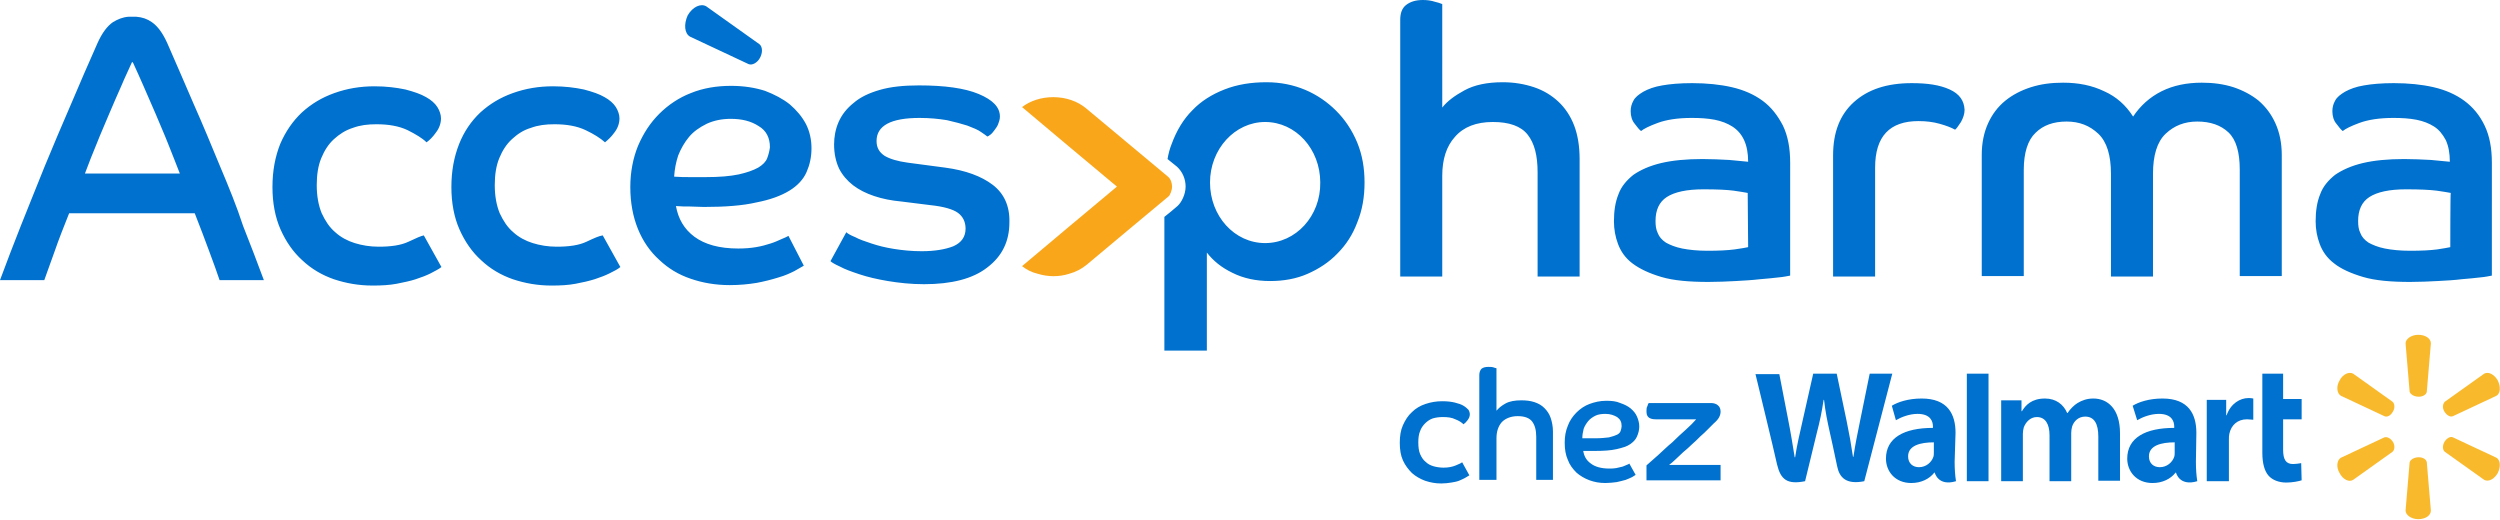 <?xml version="1.0" encoding="utf-8"?>
<!-- Generator: Adobe Illustrator 23.0.3, SVG Export Plug-In . SVG Version: 6.00 Build 0)  -->
<svg version="1.1" id="Calque_1" xmlns="http://www.w3.org/2000/svg" xmlns:xlink="http://www.w3.org/1999/xlink" x="0px" y="0px"
	 viewBox="0 0 553.3 115" style="enable-background:new 0 0 553.3 115;" xml:space="preserve">
<style type="text/css">
	.st0{fill:#F9A61B;}
	.st1{fill:#0071CE;}
	.st2{fill-rule:evenodd;clip-rule:evenodd;fill:#F9B92D;}
</style>
<g>
	<path class="st0" d="M259.4,41.3c0-0.8-0.3-1.7-0.9-2.2C258,38.7,240.4,24,240.4,24c-1.9-1.6-4.5-2.5-7.3-2.5
		c-2.6,0-5.1,0.8-6.9,2.2c1.6,1.4,19.8,16.6,19.8,16.6l1.2,1l-1.2,1c0,0-18.2,15.2-19.8,16.6c1,0.8,2.2,1.4,3.5,1.7
		c2.3,0.7,4.7,0.7,6.9,0c1.5-0.4,2.8-1.1,3.9-2c0,0,17.8-14.9,18.2-15.2C258.9,43.2,259.4,42.2,259.4,41.3"/>
	<path class="st1" d="M486.1,95.8c0-4.1-1.7-7.6-7.5-7.6c-3,0-5.3,0.8-6.6,1.6L473,93c1.2-0.7,3-1.4,4.8-1.4c2.9,0,3.4,1.7,3.4,2.8
		v0.3c-6.4,0-10.4,2.2-10.4,6.8c0,2.8,2,5.4,5.6,5.4c2.2,0,4-0.9,5.1-2.3h0.1c0,0,0.7,3.1,4.7,1.9c-0.2-1.3-0.3-2.7-0.3-4.3
		L486.1,95.8L486.1,95.8z M481.3,100.1c0,0.3,0,0.7-0.1,1c-0.4,1.2-1.6,2.3-3.2,2.3c-1.3,0-2.4-0.8-2.4-2.4c0-2.4,2.7-3.1,5.7-3.1
		L481.3,100.1L481.3,100.1z M388.5,82.7c0,0,4.2,17.3,4.8,20.1c0.8,3.3,2.2,4.5,6.2,3.7l2.6-10.7c0.7-2.7,1.1-4.6,1.5-7.3h0.1
		c0.3,2.7,0.7,4.6,1.3,7.3c0,0,1.1,4.9,1.6,7.4c0.5,2.5,2,4.1,6,3.3l6.2-23.8h-5l-2.1,10.3c-0.6,3-1.1,5.3-1.5,8.1h-0.1
		c-0.4-2.7-0.8-5-1.4-7.9l-2.2-10.5h-5.2L399,92.9c-0.7,3.1-1.3,5.6-1.7,8.3h-0.1c-0.4-2.5-0.9-5.6-1.5-8.6c0,0-1.4-7.3-1.9-9.8
		H388.5L388.5,82.7z M432.8,95.8c0-4.1-1.7-7.6-7.5-7.6c-3,0-5.3,0.8-6.6,1.6l0.9,3.2c1.2-0.7,3-1.4,4.8-1.4c2.9,0,3.4,1.7,3.4,2.8
		v0.3c-6.4,0-10.4,2.2-10.4,6.8c0,2.8,2,5.4,5.6,5.4c2.2,0,4-0.9,5.1-2.3h0.1c0,0,0.7,3.1,4.7,1.9c-0.2-1.3-0.3-2.7-0.3-4.3
		L432.8,95.8L432.8,95.8z M428,100.1c0,0.3,0,0.7-0.1,1c-0.4,1.2-1.6,2.3-3.2,2.3c-1.3,0-2.4-0.8-2.4-2.4c0-2.4,2.7-3.1,5.7-3.1
		L428,100.1L428,100.1z M440.1,101.4V82.7h-4.8v23.8h4.8V101.4z M500.7,82.7v17.5c0,2.4,0.5,4.1,1.4,5.1c0.8,0.9,2.2,1.5,3.9,1.5
		c1.4,0,2.8-0.3,3.4-0.5l-0.1-3.8c-0.6,0.1-1.2,0.2-1.8,0.2c-1.6,0-2.2-1-2.2-3.2v-6.7h4.1v-4.5h-4.1v-5.6H500.7L500.7,82.7z
		 M488.4,88.6v17.9h4.9v-9.2c0-0.5,0-0.9,0.1-1.3c0.4-1.9,1.8-3.2,3.9-3.2c0.6,0,1,0.1,1.4,0.1v-4.7c-0.4-0.1-0.7-0.1-1.1-0.1
		c-1.8,0-3.9,1.2-4.8,3.8h-0.1v-3.4H488.4L488.4,88.6z M442.9,88.6v17.9h4.8V96c0-0.5,0.1-1,0.2-1.4c0.4-1.1,1.4-2.3,2.9-2.3
		c1.9,0,2.8,1.6,2.8,4v10.2h4.8V95.8c0-0.5,0.1-1,0.2-1.4c0.4-1.2,1.4-2.2,2.9-2.2c2,0,2.9,1.6,2.9,4.4v9.8h4.8V95.9
		c0-5.5-2.8-7.7-5.9-7.7c-1.4,0-2.5,0.4-3.5,1c-0.8,0.5-1.6,1.3-2.2,2.2h-0.1c-0.8-1.9-2.5-3.2-4.9-3.2c-3,0-4.3,1.5-5.1,2.8h-0.1
		v-2.4L442.9,88.6L442.9,88.6z"/>
	<path class="st2" d="M535.3,87.8c1,0,1.7-0.5,1.8-1.1l0.9-10.7c0-1.1-1.2-1.9-2.8-1.9c-1.5,0-2.8,0.9-2.8,1.9l0.9,10.7
		C533.5,87.3,534.3,87.8,535.3,87.8L535.3,87.8L535.3,87.8z M529.6,91.1c0.5-0.8,0.4-1.8-0.1-2.2l-8.7-6.2c-0.9-0.5-2.3,0.1-3,1.5
		c-0.8,1.3-0.6,2.9,0.3,3.4l9.6,4.5C528.3,92.4,529.1,92,529.6,91.1 M541,91.1c0.5,0.8,1.3,1.3,1.9,1l9.6-4.5c0.9-0.5,1-2,0.3-3.4
		c-0.8-1.4-2.1-2-3-1.5l-8.7,6.2C540.6,89.4,540.5,90.3,541,91.1 M535.3,101.2c1,0,1.7,0.5,1.8,1.1L538,113c0,1.1-1.2,1.9-2.8,1.9
		c-1.5,0-2.8-0.9-2.8-1.9l0.9-10.7C533.5,101.7,534.3,101.2,535.3,101.2L535.3,101.2L535.3,101.2z M541,97.8c0.5-0.8,1.3-1.3,1.9-1
		l9.6,4.5c0.9,0.5,1,2,0.3,3.4c-0.8,1.4-2.1,2-3,1.5l-8.7-6.2C540.6,99.6,540.5,98.7,541,97.8 M529.6,97.8c0.5,0.8,0.4,1.8-0.1,2.2
		l-8.7,6.2c-0.9,0.6-2.3-0.1-3-1.5c-0.8-1.3-0.6-2.9,0.3-3.4l9.6-4.5C528.3,96.6,529.1,97,529.6,97.8L529.6,97.8z"/>
	<path class="st1" d="M325.2,105.2c-0.3,0.2-0.7,0.4-1,0.6c-0.4,0.2-0.8,0.4-1.3,0.6c-0.5,0.2-1.1,0.3-1.7,0.4
		c-0.6,0.1-1.4,0.2-2.2,0.2c-1.3,0-2.4-0.2-3.6-0.6c-1.1-0.4-2.1-1-2.9-1.7c-0.8-0.8-1.5-1.7-2-2.8c-0.5-1.1-0.7-2.4-0.7-3.9
		c0-1.5,0.2-2.8,0.7-3.9c0.5-1.1,1.1-2.1,2-2.9c0.8-0.8,1.8-1.4,3-1.8c1.2-0.4,2.4-0.6,3.7-0.6c1.1,0,2,0.1,2.8,0.3
		c0.8,0.2,1.4,0.4,1.9,0.7c0.5,0.3,0.8,0.6,1.1,0.9c0.2,0.3,0.3,0.7,0.3,1c0,0.5-0.2,0.9-0.5,1.3c-0.3,0.4-0.6,0.7-0.9,0.9
		c-0.4-0.4-1-0.8-1.8-1.1c-0.8-0.4-1.7-0.5-2.8-0.5c-0.8,0-1.5,0.1-2.2,0.3c-0.6,0.2-1.2,0.6-1.7,1.1c-0.5,0.5-0.9,1.1-1.1,1.7
		c-0.3,0.7-0.4,1.5-0.4,2.5c0,1,0.1,1.9,0.4,2.6c0.3,0.7,0.7,1.3,1.2,1.7c0.5,0.5,1.1,0.8,1.8,1c0.7,0.2,1.5,0.3,2.2,0.3
		c1.1,0,2-0.2,2.7-0.5c0.7-0.3,1.2-0.5,1.4-0.7L325.2,105.2L325.2,105.2z M327.4,83c0-0.6,0.2-1.1,0.5-1.4c0.4-0.3,0.9-0.4,1.5-0.4
		c0.4,0,0.8,0,1.1,0.1c0.3,0.1,0.6,0.2,0.7,0.2v9.4c0.5-0.6,1.1-1.1,2-1.6c0.9-0.5,2.1-0.7,3.5-0.7c1,0,2,0.1,2.9,0.4
		c0.9,0.3,1.6,0.7,2.2,1.3c0.6,0.6,1.1,1.3,1.4,2.2c0.3,0.9,0.5,1.9,0.5,3v10.7H340v-9.5c0-1.5-0.3-2.6-0.9-3.4
		c-0.6-0.8-1.7-1.2-3.2-1.2c-1.5,0-2.7,0.5-3.5,1.3c-0.8,0.9-1.2,2.1-1.2,3.6v9.2h-3.8V83z M350.2,97c0.5,0,1,0,1.5,0h1.4
		c1.2,0,2.2-0.1,3-0.2c0.8-0.2,1.4-0.4,1.8-0.6c0.4-0.2,0.7-0.5,0.8-0.9c0.1-0.3,0.2-0.7,0.2-1c0-0.9-0.3-1.5-1-2
		c-0.7-0.4-1.5-0.7-2.6-0.7c-0.8,0-1.6,0.1-2.2,0.4c-0.6,0.3-1.2,0.7-1.6,1.2c-0.4,0.5-0.8,1.1-1,1.7
		C350.3,95.7,350.2,96.3,350.2,97L350.2,97z M362,105.1c-0.2,0.1-0.5,0.3-0.8,0.5c-0.4,0.2-0.9,0.4-1.4,0.6c-0.6,0.2-1.2,0.3-2,0.5
		c-0.8,0.1-1.6,0.2-2.5,0.2c-1.3,0-2.4-0.2-3.5-0.6c-1.1-0.4-2.1-1-2.9-1.7c-0.8-0.8-1.5-1.7-1.9-2.8c-0.5-1.1-0.7-2.4-0.7-3.8
		c0-1.4,0.2-2.6,0.7-3.8c0.4-1.1,1.1-2.1,1.9-2.9c0.8-0.8,1.8-1.5,2.9-1.9c1.1-0.4,2.3-0.7,3.7-0.7c1.2,0,2.2,0.1,3.1,0.5
		c0.9,0.3,1.7,0.7,2.3,1.2c0.6,0.5,1.1,1.1,1.4,1.8c0.3,0.7,0.5,1.4,0.5,2.2s-0.2,1.5-0.5,2.2c-0.3,0.7-0.8,1.2-1.5,1.7
		c-0.7,0.5-1.7,0.8-3,1.1c-1.3,0.3-2.9,0.4-4.8,0.4c-0.5,0-0.9,0-1.3,0c-0.4,0-0.8,0-1.3,0c0.2,1.2,0.7,2.1,1.7,2.8
		c0.9,0.7,2.3,1.1,4,1.1c0.6,0,1.1,0,1.6-0.1c0.5-0.1,0.9-0.2,1.3-0.3c0.4-0.1,0.7-0.3,1-0.4c0.3-0.1,0.5-0.2,0.6-0.3L362,105.1
		L362,105.1z M364.4,103c0.7-0.6,1.6-1.4,2.6-2.3c1-0.9,2-1.9,3.1-2.8c1-1,2-1.9,3-2.8c1-0.9,1.7-1.6,2.3-2.3h-9
		c-0.8,0-1.3-0.2-1.6-0.5c-0.3-0.3-0.4-0.7-0.4-1.3c0-0.4,0-0.8,0.2-1.1c0.1-0.4,0.2-0.6,0.3-0.7h13.8c0.6,0,1.2,0.2,1.5,0.5
		c0.4,0.3,0.6,0.8,0.6,1.4c0,0.4-0.1,0.8-0.3,1.2c-0.2,0.4-0.6,0.9-1.2,1.4c-0.4,0.4-0.8,0.8-1.3,1.3c-0.5,0.5-1.1,1.1-1.7,1.6
		c-0.6,0.6-1.2,1.2-1.9,1.8c-0.6,0.6-1.3,1.2-1.9,1.7c-0.6,0.6-1.2,1.1-1.7,1.6c-0.5,0.5-1,0.9-1.4,1.2h11.4v3.4h-16.4L364.4,103
		L364.4,103z M344.9,22.5c-1.5-1.4-3.3-2.5-5.4-3.2c-2.1-0.7-4.4-1.1-6.9-1.1c-3.5,0-6.3,0.6-8.5,1.8c-2.2,1.2-3.8,2.4-4.9,3.8V0.9
		c-0.5-0.2-1.1-0.4-1.6-0.5c-0.9-0.3-1.8-0.4-2.7-0.4c-1.6,0-2.8,0.4-3.7,1.1c-0.9,0.7-1.3,1.8-1.3,3.3v56.8h9.3V38.9
		c0-3.6,0.9-6.5,2.8-8.6c1.9-2.2,4.7-3.3,8.4-3.3c3.6,0,6.2,0.9,7.7,2.8c1.5,1.9,2.2,4.6,2.2,8.3v23.1h9.3v-26
		c0-2.8-0.4-5.3-1.2-7.4C347.6,25.7,346.4,23.9,344.9,22.5L344.9,22.5z M280,53.8c-6.8,0-12.2-6-12.2-13.4c0-7.4,5.5-13.4,12.2-13.4
		c6.8,0,12.2,6,12.2,13.4C292.3,47.8,286.8,53.8,280,53.8z M295.7,24.5c-1.9-1.9-4.2-3.5-6.8-4.6c-2.6-1.1-5.5-1.7-8.6-1.7
		c-3.4,0-6.5,0.5-9.3,1.6c-2.8,1.1-5.2,2.6-7.1,4.6c-2,2-3.5,4.5-4.6,7.5c-0.4,1-0.7,2.1-0.9,3.3l2.1,1.7c1.2,1.1,1.9,2.7,1.9,4.4
		c0,1.7-0.9,3.5-1.8,4.3c-0.9,0.8-1.9,1.6-2.9,2.4v29.6h9.4V55.9c1.4,1.8,3.2,3.3,5.7,4.5c2.4,1.2,5.2,1.8,8.3,1.8
		c3,0,5.8-0.5,8.3-1.6c2.5-1.1,4.8-2.6,6.6-4.5c1.9-1.9,3.4-4.2,4.4-6.9c1.1-2.7,1.6-5.6,1.6-8.8c0-3.2-0.5-6.1-1.6-8.8
		C299.2,28.7,297.6,26.4,295.7,24.5L295.7,24.5z M431.5,19.8c-2.2-1-4.9-1.4-8.4-1.4c-5.5,0-9.7,1.4-12.8,4.2
		c-3.1,2.8-4.6,6.7-4.6,11.8v26.8h9.3V37.1c0-6.9,3.2-10.3,9.6-10.3c1.7,0,3.3,0.2,4.7,0.6c1.4,0.4,2.5,0.8,3.4,1.3
		c0.3-0.2,0.7-0.8,1.3-1.7c0.5-0.9,0.8-1.8,0.8-2.7C434.7,22.3,433.7,20.8,431.5,19.8L431.5,19.8z M499.9,22.3
		c-1.6-1.3-3.5-2.3-5.6-3c-2.2-0.7-4.5-1-7-1c-3.3,0-6.3,0.6-8.9,1.9c-2.6,1.3-4.7,3.2-6.3,5.6c-1.6-2.5-3.7-4.4-6.4-5.6
		c-2.7-1.3-5.7-1.9-9.1-1.9c-2.6,0-4.9,0.3-7.1,1c-2.2,0.7-4.1,1.7-5.7,3c-1.6,1.3-2.9,3-3.8,5c-0.9,2-1.4,4.3-1.4,7v26.8h9.3V37.6
		c0-3.8,0.9-6.6,2.6-8.2c1.7-1.7,4-2.5,6.9-2.5c2.8,0,5.1,0.9,7,2.7c1.9,1.8,2.8,4.8,2.8,8.9v22.7h9.3V38.5c0-4.1,0.9-7.1,2.8-8.9
		c1.9-1.8,4.2-2.7,7-2.7c2.9,0,5.2,0.8,6.9,2.4c1.7,1.6,2.5,4.4,2.5,8.2v23.6h9.3V34.3c0-2.7-0.5-5-1.4-7
		C502.7,25.3,501.5,23.7,499.9,22.3L499.9,22.3z M386.9,54.7c-0.5,0.1-1.5,0.3-3,0.5c-1.5,0.2-3.5,0.3-6,0.3c-2.2,0-4.1-0.2-5.6-0.5
		c-1.5-0.3-2.7-0.8-3.6-1.3c-0.9-0.6-1.5-1.3-1.8-2.1c-0.4-0.8-0.5-1.7-0.5-2.7c0-2.4,0.8-4.2,2.5-5.3c1.7-1.1,4.4-1.7,8.1-1.7
		c3,0,5.2,0.1,6.7,0.3c1.5,0.2,2.5,0.4,3.1,0.5L386.9,54.7L386.9,54.7z M390.1,22.3c-1.9-1.4-4.2-2.4-6.8-3
		c-2.6-0.6-5.6-0.9-8.8-0.9c-2.7,0-4.9,0.2-6.6,0.5c-1.8,0.3-3.1,0.8-4.2,1.4c-1,0.6-1.8,1.2-2.2,2c-0.4,0.7-0.6,1.5-0.6,2.3
		c0,1.1,0.3,2.1,0.9,2.8c0.6,0.8,1,1.3,1.4,1.6c0.6-0.5,1.8-1.1,3.7-1.8c1.9-0.7,4.4-1.1,7.5-1.1c1.9,0,3.5,0.1,5.1,0.4
		c1.5,0.3,2.8,0.8,3.9,1.5c1.1,0.7,2,1.7,2.6,3c0.6,1.3,0.9,2.9,0.9,4.8c-0.9-0.1-2.3-0.2-4.2-0.4c-2-0.1-3.9-0.2-5.9-0.2
		c-3.6,0-6.7,0.3-9.2,0.9c-2.5,0.6-4.5,1.5-6.1,2.6c-1.5,1.2-2.7,2.6-3.3,4.3c-0.7,1.7-1,3.7-1,6c0,1.7,0.3,3.4,0.9,5
		c0.6,1.6,1.6,3.1,3.2,4.3c1.6,1.2,3.7,2.2,6.4,3c2.7,0.8,6.2,1.1,10.4,1.1c2.1,0,4.2-0.1,6.1-0.2c1.8-0.1,3.6-0.2,5.3-0.4
		c1.6-0.1,3-0.3,4.1-0.4c1.2-0.1,2-0.3,2.6-0.4V36c0-3.2-0.5-5.9-1.6-8.2C393.4,25.5,392,23.7,390.1,22.3L390.1,22.3z M542.3,54.7
		c-0.5,0.1-1.5,0.3-2.9,0.5c-1.5,0.2-3.5,0.3-6,0.3c-2.2,0-4.1-0.2-5.6-0.5c-1.5-0.3-2.7-0.8-3.6-1.3c-0.9-0.6-1.5-1.3-1.8-2.1
		c-0.4-0.8-0.5-1.7-0.5-2.7c0-2.4,0.8-4.2,2.5-5.3c1.7-1.1,4.4-1.7,8.1-1.7c3,0,5.2,0.1,6.8,0.3c1.5,0.2,2.5,0.4,3.1,0.5
		C542.3,42.6,542.3,54.7,542.3,54.7z M549.9,27.8c-1.1-2.3-2.6-4.1-4.5-5.5c-1.9-1.4-4.2-2.4-6.8-3c-2.6-0.6-5.6-0.9-8.8-0.9
		c-2.7,0-4.9,0.2-6.6,0.5c-1.8,0.3-3.1,0.8-4.2,1.4c-1,0.6-1.8,1.2-2.2,2c-0.4,0.7-0.6,1.5-0.6,2.3c0,1.1,0.3,2.1,0.9,2.8
		c0.6,0.8,1,1.3,1.4,1.6c0.6-0.5,1.8-1.1,3.7-1.8c1.9-0.7,4.4-1.1,7.5-1.1c1.9,0,3.5,0.1,5.1,0.4c1.5,0.3,2.8,0.8,3.9,1.5
		c1.1,0.7,1.9,1.7,2.6,3c0.6,1.3,0.9,2.9,0.9,4.8c-0.9-0.1-2.3-0.2-4.2-0.4c-2-0.1-3.9-0.2-5.9-0.2c-3.6,0-6.7,0.3-9.2,0.9
		c-2.5,0.6-4.5,1.5-6.1,2.6c-1.5,1.2-2.7,2.6-3.3,4.3c-0.7,1.7-1,3.7-1,6c0,1.7,0.3,3.4,0.9,5c0.6,1.6,1.6,3.1,3.2,4.3
		c1.5,1.2,3.7,2.2,6.4,3c2.7,0.8,6.2,1.1,10.4,1.1c2.1,0,4.2-0.1,6.1-0.2c2-0.1,3.7-0.2,5.3-0.4c1.6-0.1,3-0.3,4.1-0.4
		c1.2-0.1,2-0.3,2.6-0.4V36C551.5,32.8,551,30.1,549.9,27.8L549.9,27.8z M18.8,38.4c0.8-2.2,1.7-4.4,2.6-6.6
		c0.9-2.3,1.9-4.5,2.8-6.7c0.9-2.1,1.8-4.2,2.7-6.2c0.7-1.7,1.5-3.3,2.2-4.9c0-0.1,0.1-0.2,0.2-0.3c0.1,0.1,0.1,0.2,0.2,0.3
		c0.7,1.5,1.4,3.1,2.2,4.9c0.9,2.1,1.8,4.1,2.7,6.2c0.9,2.2,1.9,4.4,2.8,6.7c0.9,2.3,1.8,4.5,2.6,6.6L18.8,38.4L18.8,38.4z
		 M48.7,36.8c-1.9-4.6-3.8-9.2-5.8-13.7c-2-4.7-4-9.2-5.9-13.6c-1-2.2-2.1-3.7-3.4-4.6c-1-0.7-2.1-1.1-3.5-1.2v0c-0.1,0-0.3,0-0.4,0
		c-0.1,0-0.3,0-0.4,0c-0.1,0-0.3,0-0.4,0c-0.1,0-0.3,0-0.4,0v0c-1.4,0.1-2.5,0.6-3.5,1.2c-1.3,0.9-2.4,2.4-3.4,4.6
		c-2,4.5-4,9.1-5.9,13.6c-2,4.6-3.9,9.1-5.8,13.7C8.1,41.3,6.3,45.7,4.6,50C3,54,1.5,58,0,62h9.8c0.8-2.1,1.5-4.3,2.3-6.4
		c0.9-2.6,2-5.4,3.2-8.4h27.8c1.2,3.1,2.3,5.9,3.2,8.4c1,2.6,1.7,4.7,2.3,6.4h9.8c-1.5-4-3-8-4.6-12C52.4,45.7,50.6,41.3,48.7,36.8z
		 M169.8,35c-0.3,0.8-1,1.5-2,2.1c-1.1,0.6-2.5,1.1-4.3,1.5c-1.9,0.4-4.3,0.6-7.3,0.6h-3.4c-1.2,0-2.3,0-3.6-0.1
		c0.1-1.6,0.4-3.2,0.9-4.7c0.6-1.5,1.4-2.9,2.4-4.1c1-1.2,2.3-2.1,3.9-2.9c1.5-0.7,3.3-1.1,5.3-1.1c2.5,0,4.5,0.5,6.2,1.6
		c1.7,1,2.5,2.6,2.5,4.7C170.3,33.4,170.1,34.2,169.8,35L169.8,35z M174.8,23.1c-1.5-1.2-3.4-2.2-5.5-3c-2.2-0.7-4.7-1.1-7.5-1.1
		c-3.2,0-6.2,0.5-8.9,1.6c-2.6,1-5,2.6-7,4.6c-2,2-3.5,4.3-4.7,7.1c-1.1,2.7-1.7,5.8-1.7,9.1c0,3.5,0.6,6.6,1.7,9.3
		c1.1,2.7,2.7,5,4.7,6.8c2,1.9,4.3,3.3,7,4.2c2.6,0.9,5.5,1.4,8.6,1.4c2.2,0,4.2-0.2,6-0.5c1.6-0.3,3.2-0.7,4.8-1.2
		c1.4-0.4,2.5-0.9,3.5-1.4c0.7-0.4,1.4-0.8,2.1-1.2l-3.4-6.6c-0.3,0.2-0.8,0.4-1.5,0.7c-0.7,0.3-1.5,0.7-2.5,1
		c-0.9,0.3-2,0.6-3.2,0.8c-1.2,0.2-2.5,0.3-3.9,0.3c-4.2,0-7.4-0.9-9.7-2.6c-2.3-1.7-3.6-4-4.1-6.8c1.1,0.1,2.1,0.1,3.1,0.1
		c1,0,2,0.1,3.1,0.1c4.7,0,8.6-0.3,11.6-1c3.1-0.6,5.5-1.5,7.3-2.6c1.8-1.1,3.1-2.5,3.8-4.1c0.7-1.6,1.1-3.3,1.1-5.3
		c0-1.9-0.4-3.7-1.2-5.3C177.5,25.8,176.3,24.4,174.8,23.1L174.8,23.1z M90.4,53.5c-1.7,0.8-3.9,1.1-6.6,1.1c-1.9,0-3.7-0.3-5.3-0.8
		c-1.6-0.5-3.1-1.3-4.3-2.4c-1.3-1.1-2.2-2.5-3-4.2c-0.7-1.7-1.1-3.8-1.1-6.2c0-2.3,0.3-4.3,1-6c0.7-1.7,1.6-3.1,2.8-4.2
		c1.2-1.1,2.6-2,4.2-2.5c1.6-0.6,3.3-0.8,5.2-0.8c2.7,0,5,0.4,6.9,1.3c1.8,0.9,3.3,1.8,4.2,2.7c0.7-0.5,1.4-1.2,2.1-2.2
		c0.7-0.9,1.1-2,1.1-3.1c0-0.8-0.3-1.7-0.8-2.5c-0.5-0.8-1.4-1.6-2.5-2.2c-1.2-0.7-2.7-1.2-4.6-1.7c-1.9-0.4-4.2-0.7-6.8-0.7
		c-3.2,0-6.1,0.5-8.9,1.5c-2.8,1-5.1,2.4-7.2,4.3c-2,1.9-3.6,4.2-4.8,7c-1.1,2.8-1.7,5.9-1.7,9.5c0,3.5,0.6,6.7,1.8,9.4
		c1.2,2.7,2.8,5,4.8,6.8c2,1.9,4.4,3.3,7,4.2c2.7,0.9,5.5,1.4,8.6,1.4c2,0,3.7-0.1,5.3-0.4c1.5-0.3,3-0.6,4.2-1
		c1.2-0.4,2.3-0.8,3.3-1.3c0.9-0.5,1.8-0.9,2.4-1.4l-3.9-7C93.2,52.2,92.1,52.7,90.4,53.5L90.4,53.5z M152.7,8.1l13,6.1
		c0.8,0.3,1.9-0.3,2.5-1.4v0c0.6-1.1,0.6-2.4-0.1-3l-11.8-8.4c-1.2-0.7-3,0.1-4.1,2C151.3,5.4,151.5,7.4,152.7,8.1z M129.8,53.5
		c-1.7,0.8-3.9,1.1-6.6,1.1c-1.9,0-3.7-0.3-5.3-0.8c-1.6-0.5-3.1-1.3-4.3-2.4c-1.3-1.1-2.2-2.5-3-4.2c-0.7-1.7-1.1-3.8-1.1-6.2
		c0-2.3,0.3-4.3,1-6c0.7-1.7,1.6-3.1,2.8-4.2c1.2-1.1,2.5-2,4.2-2.5c1.6-0.6,3.3-0.8,5.2-0.8c2.7,0,5,0.4,6.9,1.3
		c1.9,0.9,3.3,1.8,4.3,2.7c0.6-0.5,1.4-1.2,2.1-2.2c0.7-0.9,1.1-2,1.1-3.1c0-0.8-0.3-1.7-0.8-2.5c-0.5-0.8-1.4-1.6-2.5-2.2
		c-1.2-0.7-2.7-1.2-4.6-1.7c-1.9-0.4-4.2-0.7-6.8-0.7c-3.2,0-6.1,0.5-8.9,1.5c-2.8,1-5.1,2.4-7.2,4.3c-2,1.9-3.6,4.2-4.7,7
		c-1.1,2.8-1.7,5.9-1.7,9.5c0,3.5,0.6,6.7,1.8,9.4c1.2,2.7,2.8,5,4.8,6.8c2,1.9,4.4,3.3,7,4.2c2.7,0.9,5.5,1.4,8.6,1.4
		c2,0,3.7-0.1,5.3-0.4c1.6-0.3,2.9-0.6,4.2-1c1.2-0.4,2.3-0.8,3.3-1.3c1-0.5,1.8-0.9,2.4-1.4l-3.9-7
		C132.6,52.2,131.5,52.7,129.8,53.5L129.8,53.5z M219.7,40.9c-2.5-1.9-6-3.2-10.5-3.8l-8.3-1.1c-2.2-0.3-3.9-0.8-5.1-1.5
		c-1.2-0.8-1.8-1.8-1.8-3.3c0-3.4,3.2-5.1,9.5-5.1c2.3,0,4.3,0.2,6.1,0.5c1.8,0.4,3.2,0.8,4.5,1.2c1.3,0.5,2.3,0.9,3,1.4
		c0.7,0.5,1.2,0.8,1.4,1c0.2,0,0.4-0.2,0.7-0.4c0.3-0.2,0.6-0.6,0.9-1c0.3-0.4,0.6-0.8,0.8-1.3c0.2-0.5,0.4-1.1,0.4-1.7
		c0-2.1-1.6-3.7-4.7-5c-3.1-1.3-7.6-1.9-13.2-1.9c-3.4,0-6.3,0.3-8.7,1c-2.4,0.7-4.3,1.6-5.8,2.9c-1.5,1.2-2.6,2.6-3.3,4.2
		c-0.7,1.6-1,3.3-1,5c0,2,0.4,3.8,1.1,5.3c0.7,1.4,1.8,2.7,3.1,3.7c1.3,1,2.9,1.8,4.7,2.4c1.8,0.6,3.8,1,6,1.2l6.4,0.8
		c2.9,0.3,5,0.9,6.1,1.7c1.1,0.8,1.7,2,1.7,3.5c0,1.8-0.9,3.1-2.7,3.9c-1.8,0.7-4.1,1.1-7,1.1c-2.2,0-4.2-0.2-6.1-0.5
		c-1.9-0.3-3.5-0.7-5-1.2c-1.5-0.5-2.7-0.9-3.6-1.4c-1-0.4-1.7-0.8-2-1.1l-3.5,6.4c0.3,0.3,1,0.7,2.1,1.2c1.1,0.6,2.5,1.1,4.3,1.7
		c1.8,0.6,3.9,1.1,6.3,1.5c2.4,0.4,5.1,0.7,8,0.7c6.1,0,10.8-1.2,14-3.7c3.3-2.5,4.9-5.8,4.9-10C223.5,45.6,222.2,42.8,219.7,40.9
		L219.7,40.9z"/>
</g>
</svg>
